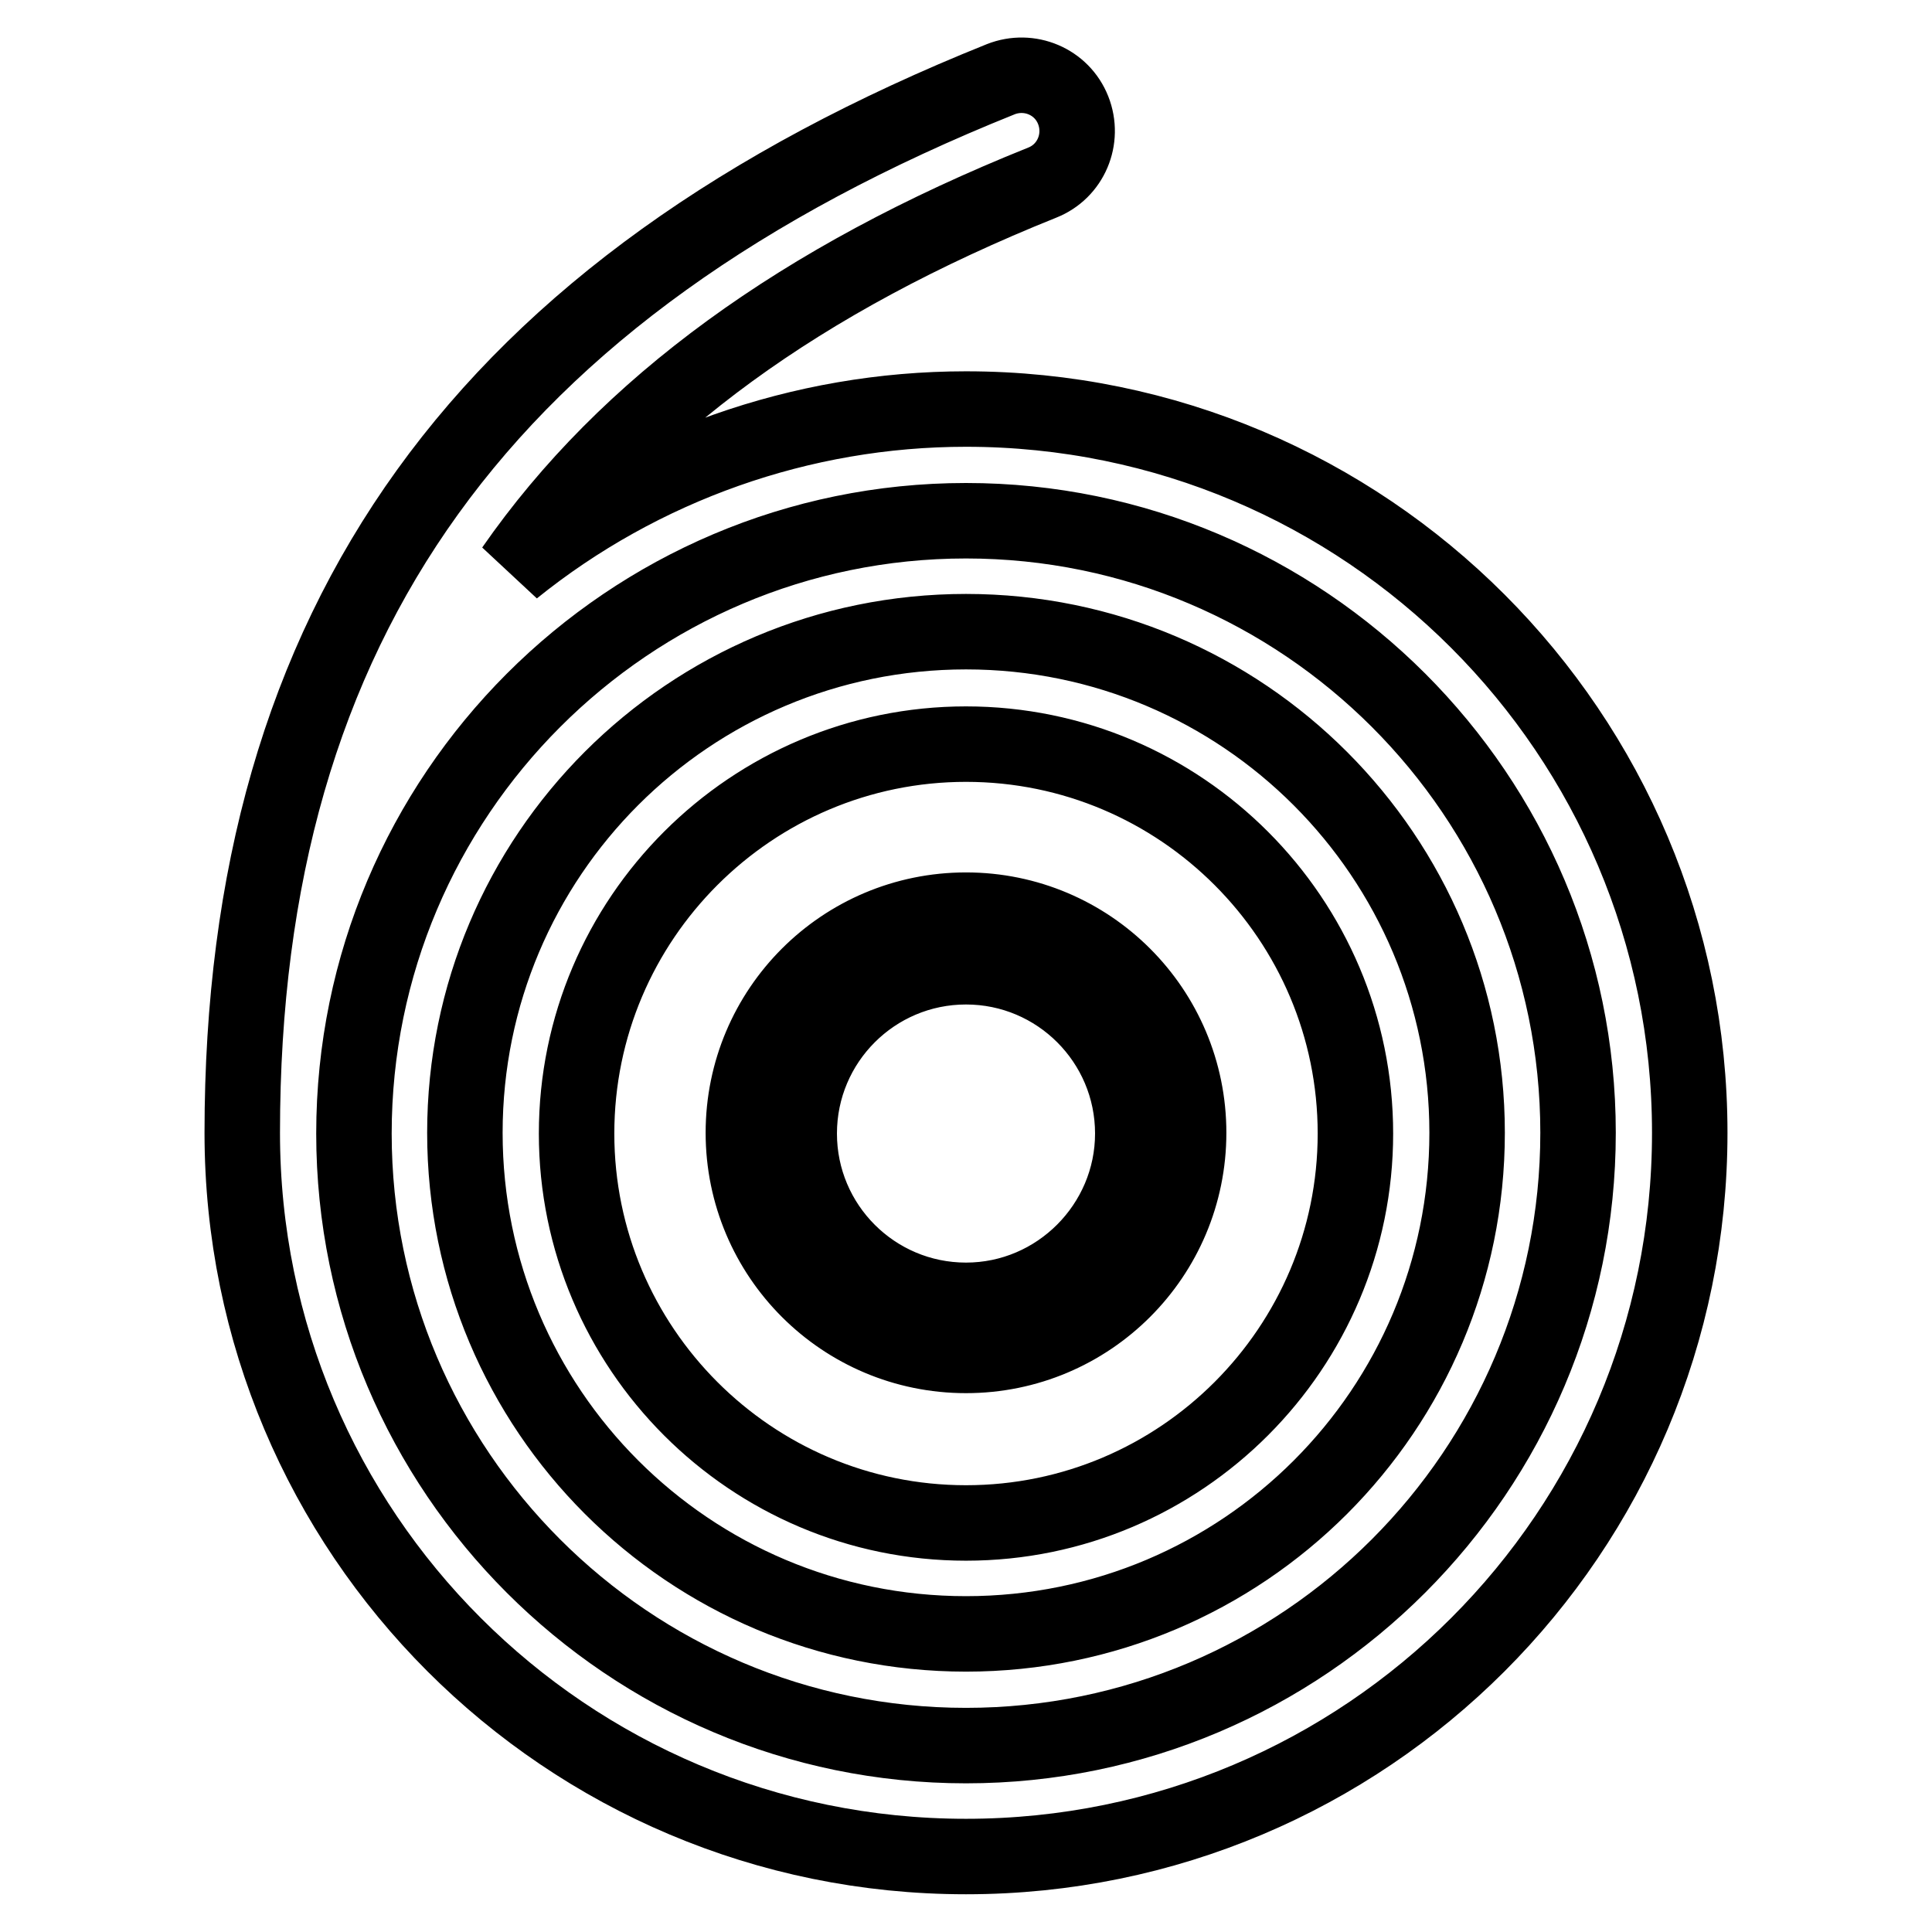 <?xml version="1.0" encoding="utf-8"?>
<!-- Svg Vector Icons : http://www.onlinewebfonts.com/icon -->
<!DOCTYPE svg PUBLIC "-//W3C//DTD SVG 1.1//EN" "http://www.w3.org/Graphics/SVG/1.1/DTD/svg11.dtd">
<svg version="1.1" xmlns="http://www.w3.org/2000/svg" xmlns:xlink="http://www.w3.org/1999/xlink" x="0px" y="0px" viewBox="0 0 256 256" enable-background="new 0 0 256 256" xml:space="preserve">
<g> <path stroke-width="10" fill-opacity="0" stroke="#000000"  d="M128,54.2c-21.8,0-43,7.5-60,21.2c15-21.6,38.2-38.4,70.1-51.2c3.8-1.5,5.6-5.8,4.1-9.6 c-1.5-3.8-5.8-5.6-9.6-4.1C64.1,38,32.1,82.3,32.1,150.1c0,53,42.9,95.9,95.9,95.9c53,0,95.9-42.9,95.9-95.9 C223.9,97.2,181,54.2,128,54.2z M128,231.3c-44.7,0-81.1-36.4-81.1-81.1C46.9,105.4,83.3,69,128,69c44.7,0,81.1,36.4,81.1,81.1 C209.1,194.9,172.7,231.3,128,231.3z M128,83.7c-36.7,0-66.4,29.7-66.4,66.4c0,36.7,29.7,66.4,66.4,66.4 c36.7,0,66.4-29.7,66.4-66.4C194.4,113.5,164.7,83.7,128,83.7z M128,201.8c-28.5,0-51.6-23.2-51.6-51.6c0-28.5,23.2-51.6,51.6-51.6 c28.5,0,51.6,23.2,51.6,51.6C179.6,178.6,156.5,201.8,128,201.8z M128,120.6c-16.3,0-29.5,13.2-29.5,29.5 c0,16.3,13.2,29.5,29.5,29.5c16.3,0,29.5-13.2,29.5-29.5C157.5,133.8,144.3,120.6,128,120.6z M128,172.3 c-12.2,0-22.1-9.9-22.1-22.1c0-12.2,9.9-22.1,22.1-22.1c12.2,0,22.1,9.9,22.1,22.1C150.1,162.3,140.2,172.3,128,172.3z"/></g>
</svg>